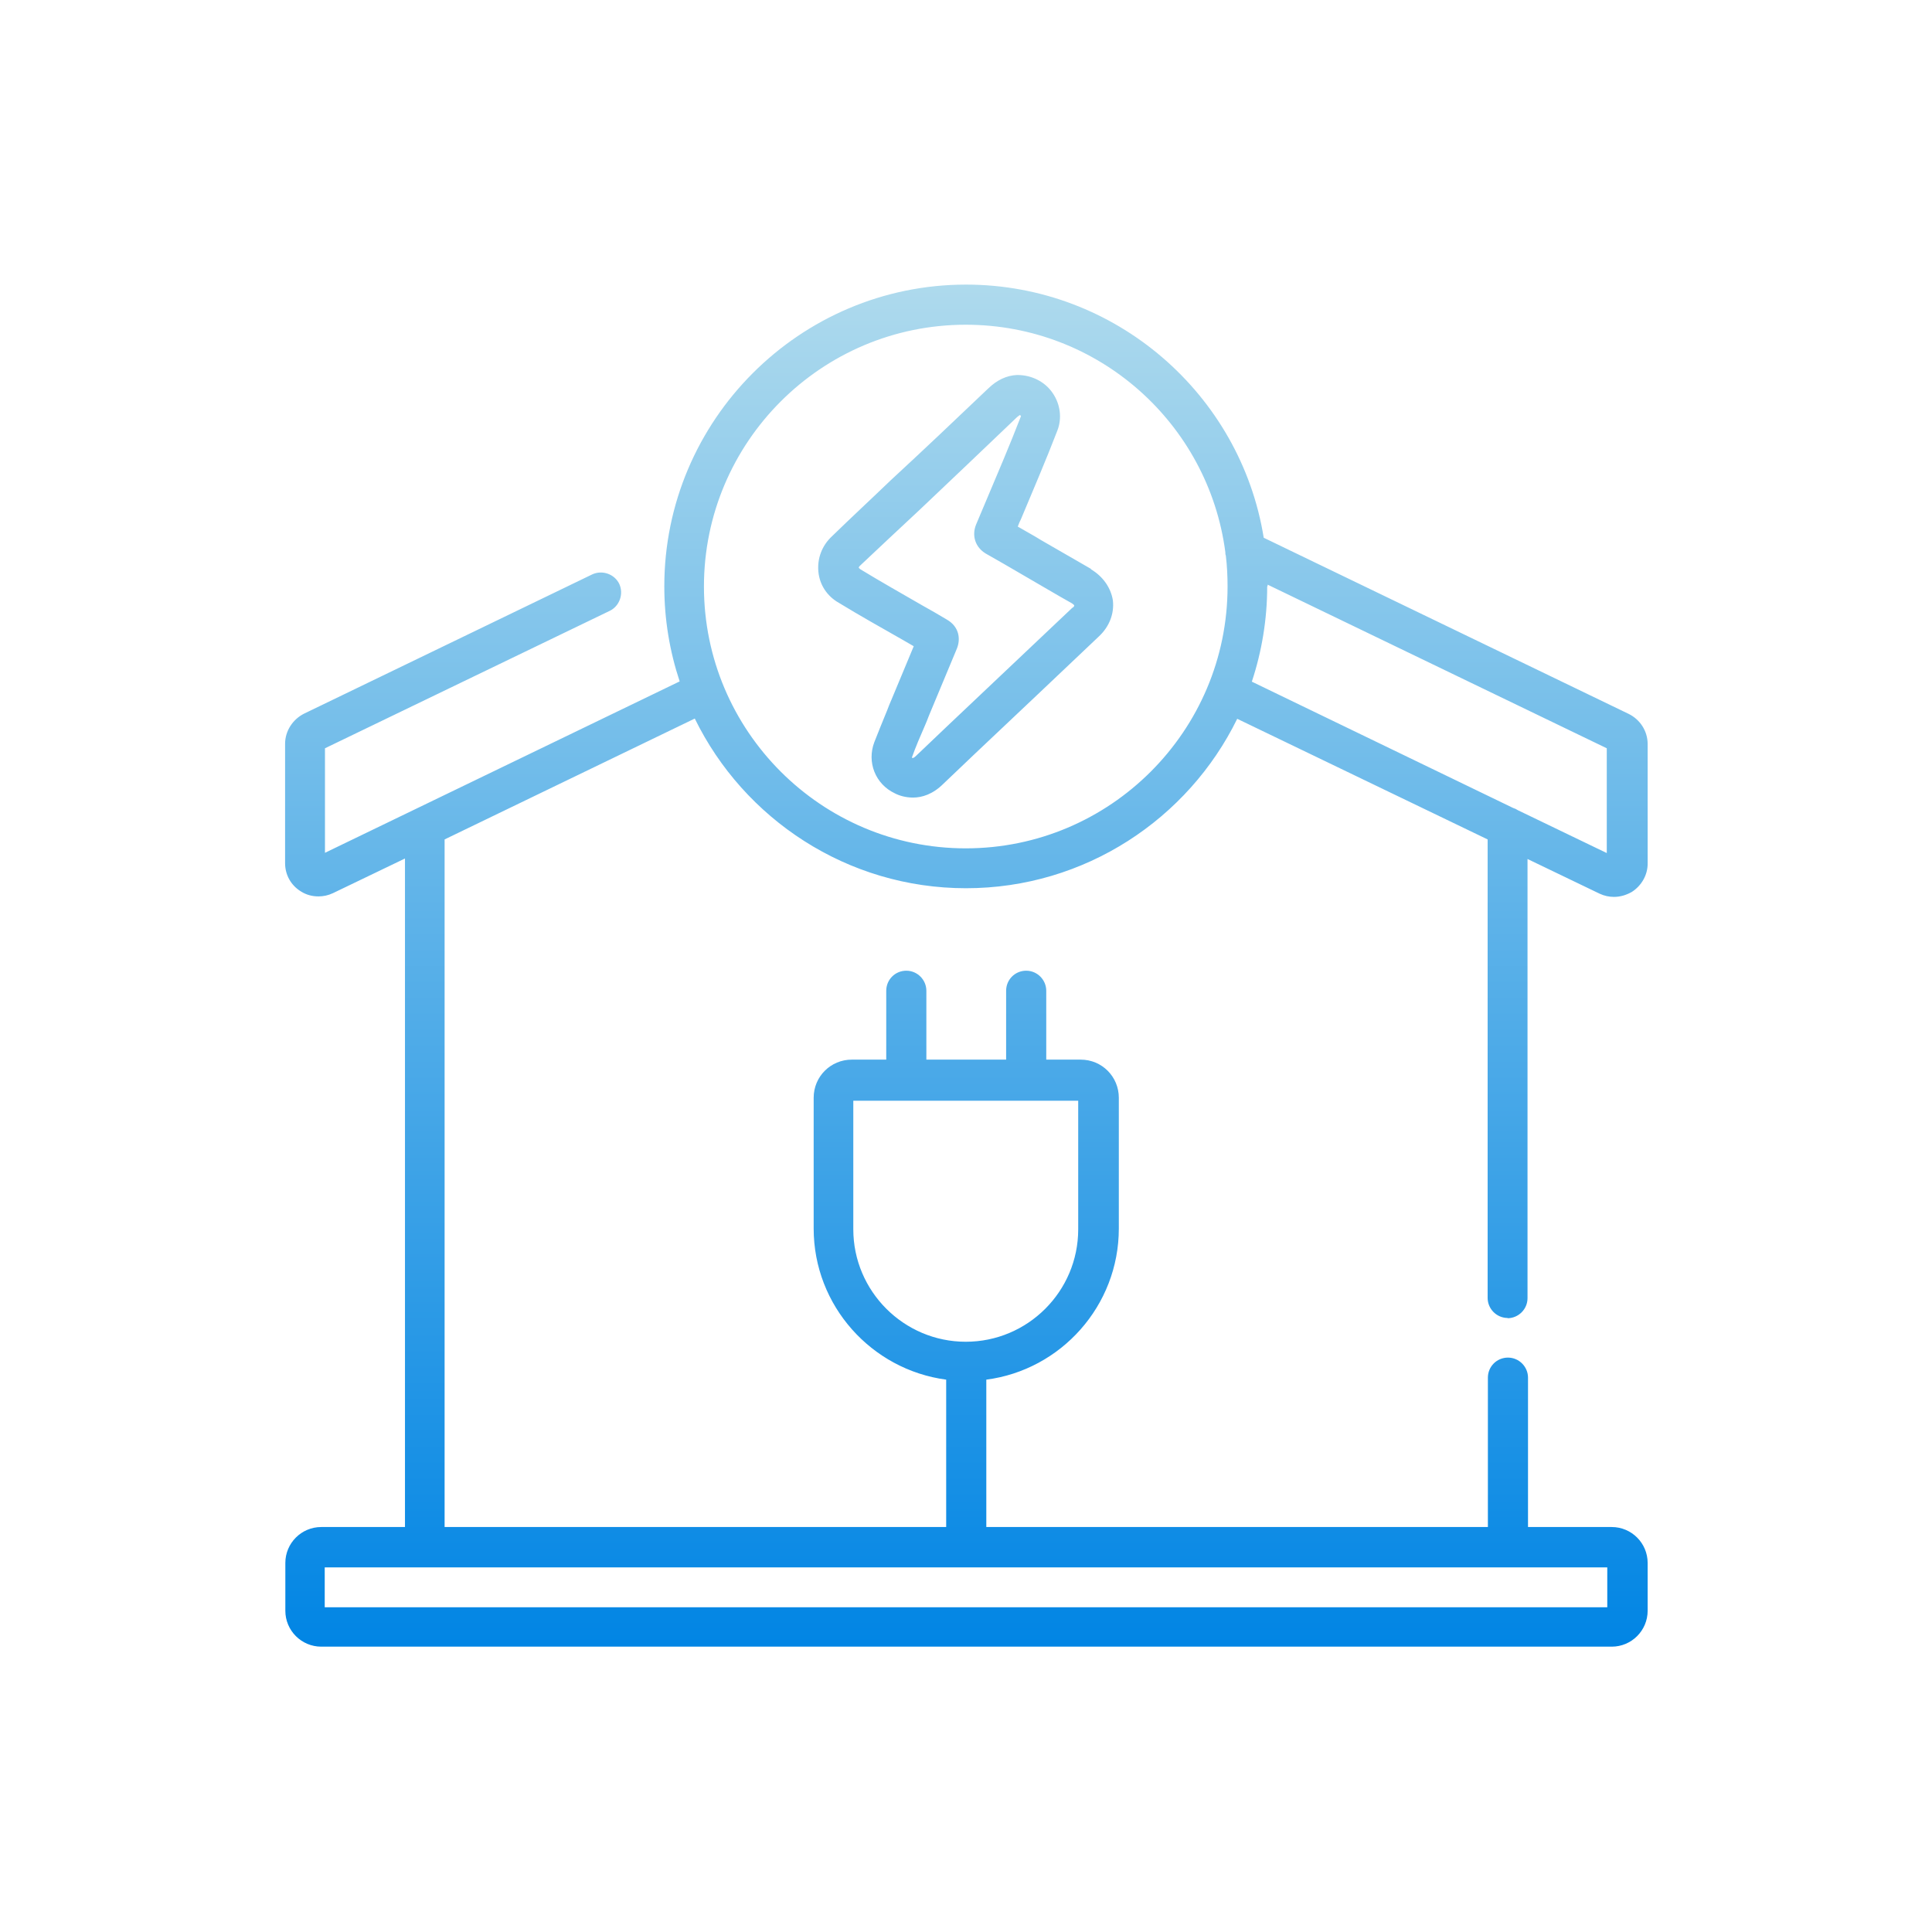 <?xml version="1.0" encoding="UTF-8"?>
<svg id="_レイヤー_2" data-name="レイヤー 2" xmlns="http://www.w3.org/2000/svg" xmlns:xlink="http://www.w3.org/1999/xlink" viewBox="0 0 78 78">
  <defs>
    <style>
      .cls-1 {
        fill: none;
      }

      .cls-1, .cls-2 {
        stroke-width: 0px;
      }

      .cls-2 {
        fill: url(#_名称未設定グラデーション_2);
      }
    </style>
    <linearGradient id="_名称未設定グラデーション_2" data-name="名称未設定グラデーション 2" x1="39" y1="32.49" x2="39" y2="-22.51" gradientTransform="translate(0 43.99) scale(1 -1)" gradientUnits="userSpaceOnUse">
      <stop offset="0" stop-color="#aedaed"/>
      <stop offset="1" stop-color="#0185e4"/>
    </linearGradient>
  </defs>
  <g id="_レイヤー_1-2" data-name="レイヤー 1">
    <g>
      <rect class="cls-1" width="78" height="78"/>
      <path class="cls-2" d="M60.86,53.22c.44,0,.81-.36.81-.81v-17.73l2.91,1.4c.19.09.39.13.58.13.25,0,.49-.07.72-.2.39-.25.64-.68.64-1.14v-4.83c0-.52-.3-.99-.77-1.22l-14.73-7.11c-.93-5.78-5.97-10.22-12.02-10.22-6.71,0-12.18,5.47-12.18,12.18,0,1.35.22,2.63.62,3.84l-14.32,6.92v-4.22l11.5-5.55c.39-.19.57-.68.38-1.09-.19-.39-.68-.57-1.09-.38l-11.63,5.62c-.46.23-.77.7-.77,1.22v4.82c0,.46.23.89.64,1.14.22.14.46.2.71.2.19,0,.39-.04.58-.13l2.91-1.4v26.99h-3.38c-.8,0-1.45.65-1.45,1.45v1.93c0,.8.65,1.45,1.45,1.45h52.1c.8,0,1.45-.65,1.45-1.45v-1.93c0-.8-.65-1.45-1.45-1.45h-3.38v-6.03c0-.44-.36-.81-.81-.81s-.81.36-.81.81v6.03h-20.25v-5.95c3.01-.39,5.35-2.98,5.35-6.1v-5.28c0-.85-.68-1.54-1.54-1.54h-1.39v-2.78c0-.44-.36-.81-.81-.81s-.81.36-.81.81v2.78h-3.22v-2.78c0-.44-.36-.81-.81-.81s-.81.36-.81.81v2.78h-1.39c-.85,0-1.54.68-1.54,1.54v5.28c0,3.12,2.34,5.7,5.35,6.1v5.95h-20.25v-27.76l10.1-4.88c1.98,4.05,6.15,6.85,10.95,6.85s8.97-2.8,10.95-6.84l10.11,4.87v18.51c0,.44.36.81.81.81ZM34.45,49.63v-5.19h9.08v5.19c0,2.51-2.04,4.54-4.54,4.54s-4.54-2.04-4.54-4.54ZM64.89,64.89H13.11v-1.61h51.78v1.61ZM38.99,34.25c-5.83,0-10.57-4.74-10.57-10.57s4.74-10.57,10.57-10.57c5.37,0,9.8,4,10.48,9.18,0,.05,0,.09.02.14.05.41.07.83.07,1.25,0,5.83-4.74,10.57-10.57,10.57ZM51.17,23.6l13.7,6.61v4.23l-3.59-1.73c-.06-.04-.12-.07-.19-.09l-10.55-5.1c.4-1.21.62-2.51.62-3.84.02-.02.02-.06.02-.08ZM44.05,22.97c-.68-.39-1.35-.78-2.03-1.17-.3-.19-.61-.35-.93-.54.04-.1.07-.19.12-.28.49-1.17,1.01-2.38,1.48-3.6.19-.49.12-1.06-.19-1.51-.31-.46-.85-.73-1.42-.73h-.03c-.41.02-.8.2-1.16.55-1.31,1.25-2.64,2.51-3.94,3.71-.78.75-1.58,1.49-2.36,2.25-.41.38-.6.9-.55,1.43s.35.99.83,1.26c.85.52,1.73,1.01,2.57,1.49.15.09.3.17.45.26-.31.74-.62,1.48-.9,2.16-.06.14-.12.28-.17.42-.17.42-.35.85-.52,1.29-.31.81.04,1.7.83,2.07.17.09.43.17.73.17.36,0,.8-.13,1.23-.56l1.26-1.2c1.68-1.58,3.35-3.17,5.03-4.76.41-.39.61-.91.55-1.44-.08-.51-.4-.97-.89-1.26ZM43.29,24.54c-1.68,1.59-3.35,3.17-5.03,4.76l-1.26,1.2c-.07.07-.12.1-.14.1,0,0,0,0-.02,0,0,0-.03,0-.02-.03.15-.42.33-.84.51-1.25.06-.14.12-.28.17-.42.35-.84.74-1.78,1.13-2.71.16-.39.1-.89-.41-1.18-.32-.19-.64-.38-.97-.56-.83-.48-1.7-.97-2.52-1.47-.04-.03-.06-.06-.06-.06s0-.04.06-.09c.8-.75,1.58-1.49,2.38-2.23,1.29-1.22,2.62-2.49,3.93-3.74.06-.06.1-.07.12-.1.04,0,.06.03.06.04-.46,1.19-.97,2.38-1.46,3.54-.12.28-.23.55-.35.83-.19.46-.03.93.39,1.18.48.27.96.55,1.44.83.68.39,1.36.8,2.04,1.18.06.04.09.07.09.09,0,0,0,.04-.06.08Z"/>
    </g>
  </g>
</svg>